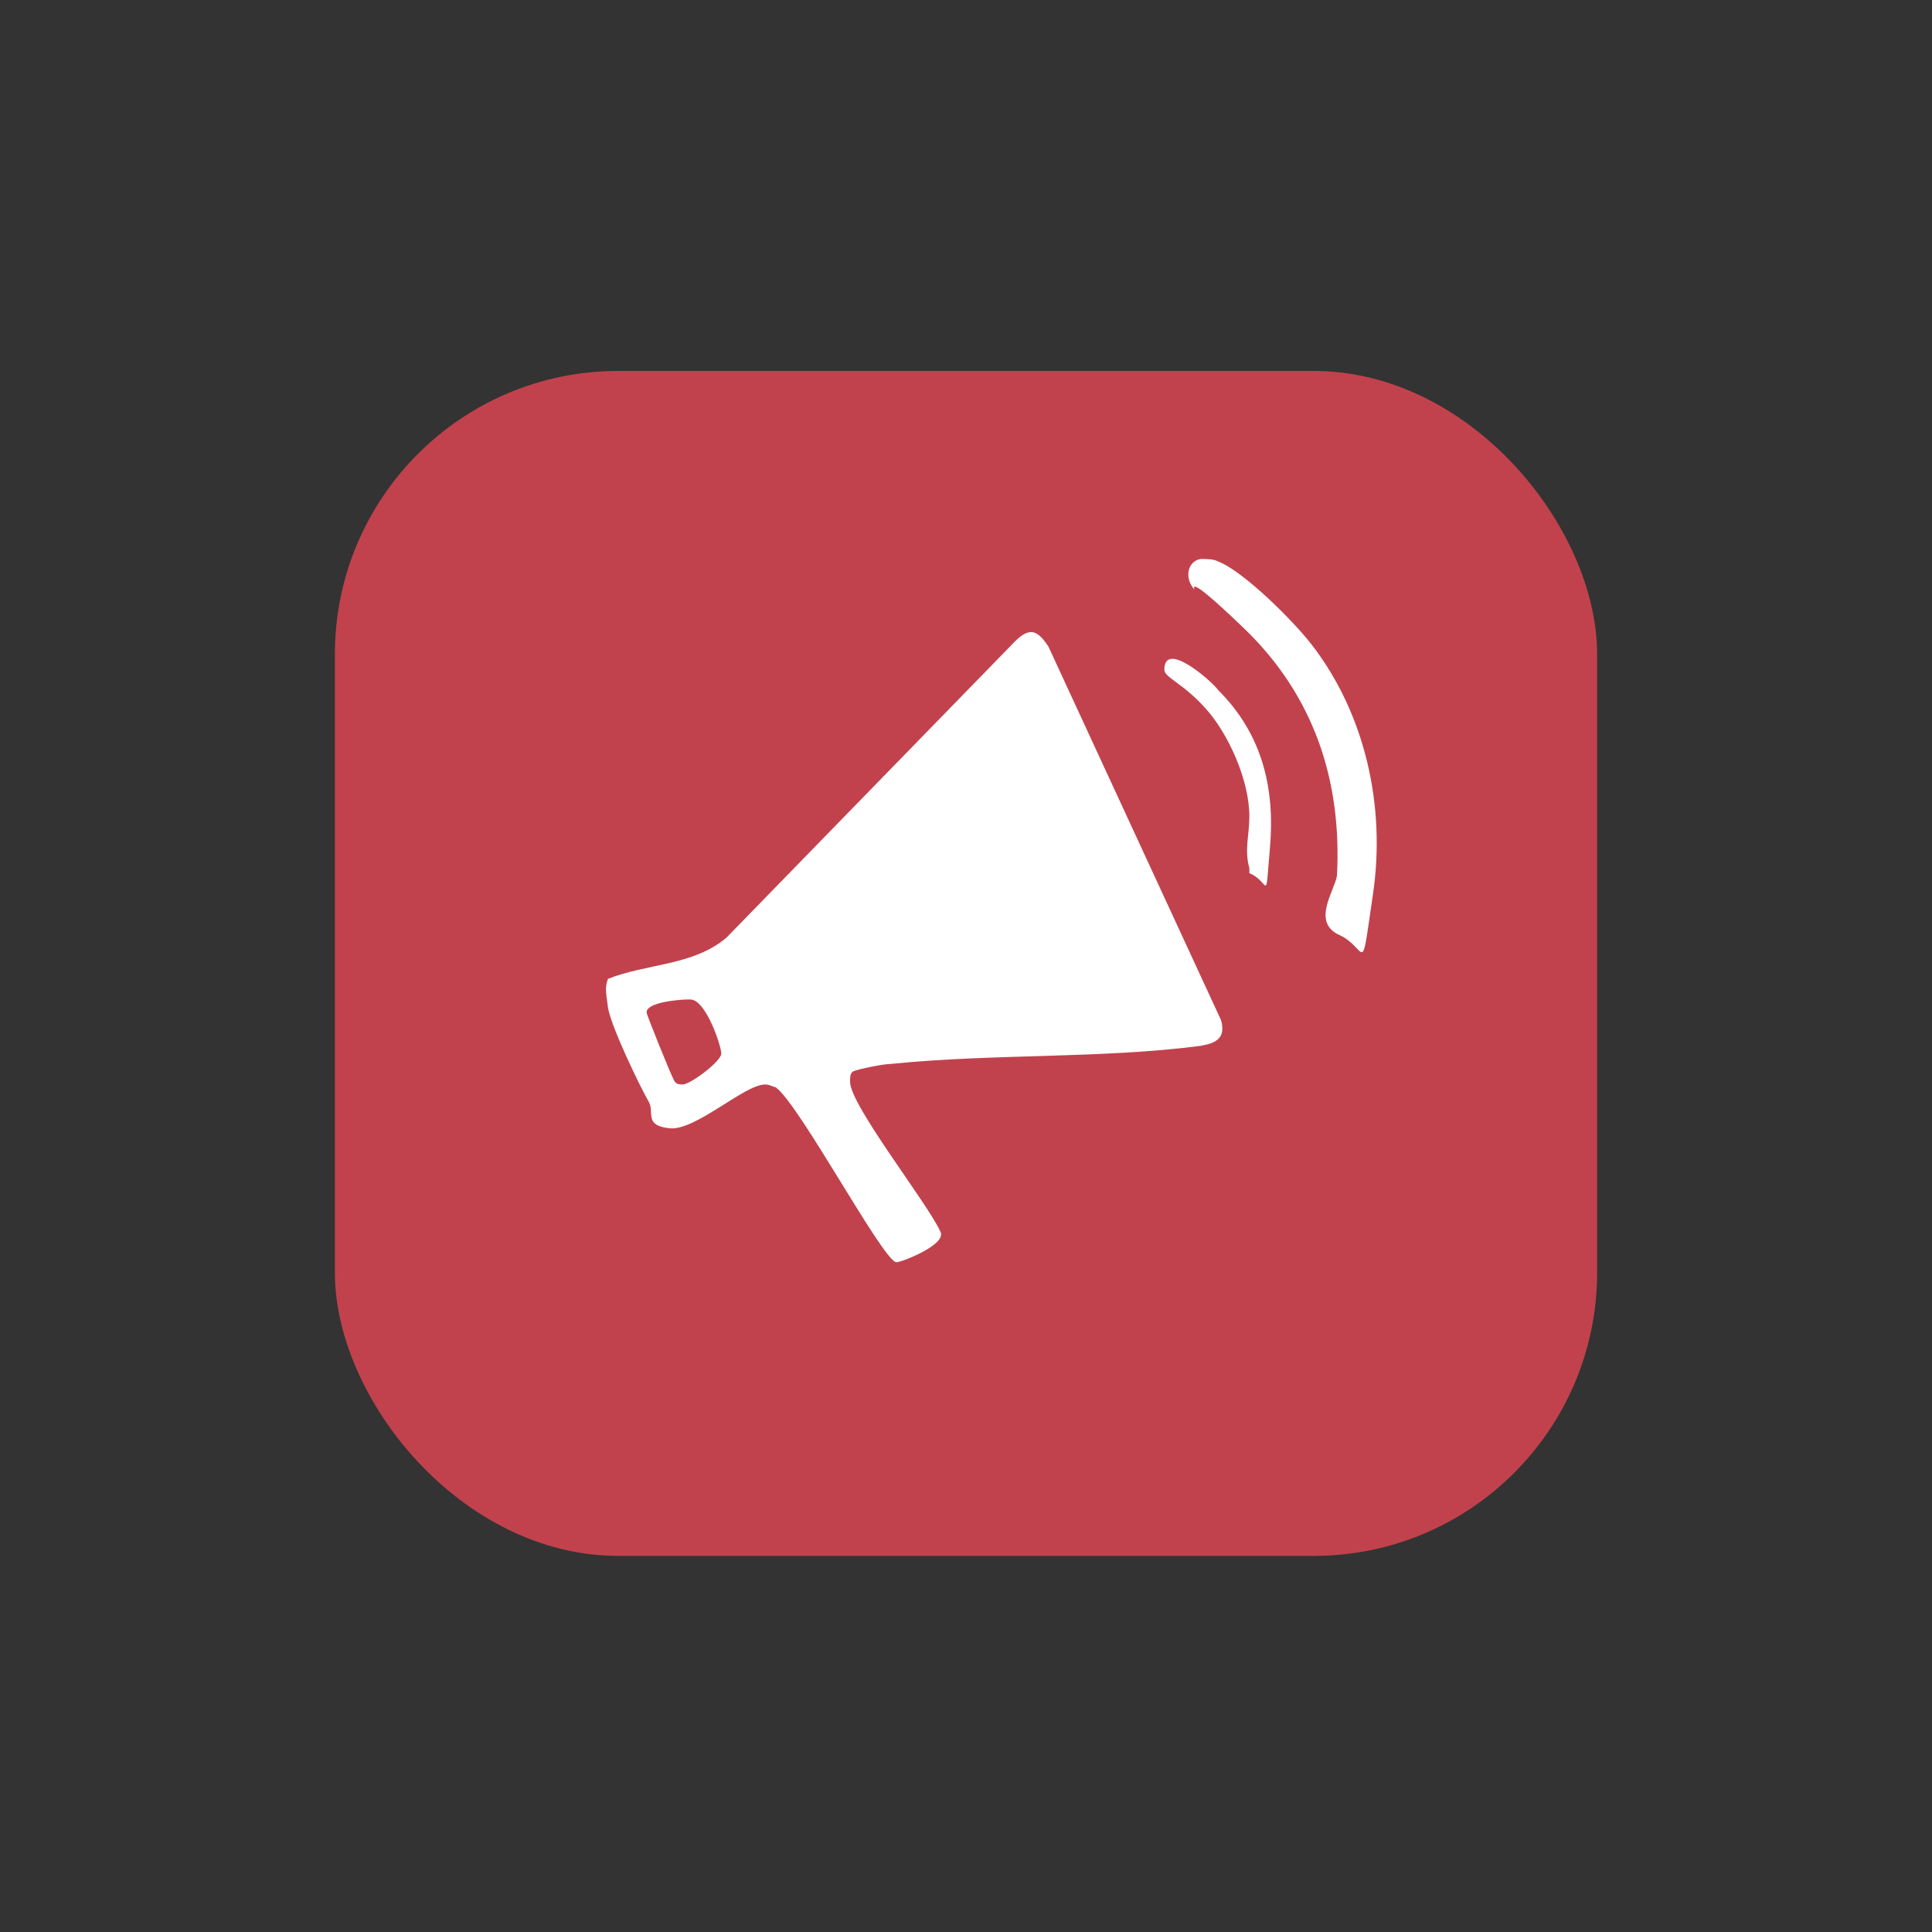 <?xml version="1.0" encoding="UTF-8"?>
<svg id="Layer_1" data-name="Layer 1" xmlns="http://www.w3.org/2000/svg" viewBox="0 0 75 75">
  <rect x="0" y="0" width="75" height="75" fill="#333333" stroke="none"/>
  <defs>
    <style>
      .cls-1 {
        fill: #fff;
      }

      .cls-2 {
        fill: #c1424d;
      }
    </style>
  </defs>
  <rect class="cls-2" x="13" y="14.4" width="49" height="46" rx="11" ry="11"/>
  <g>
    <path class="cls-1" d="M23.6,38c1.5-.6,3.3-.5,4.6-1.6l11.2-11.5c.6-.6.9-.4,1.3.2l6.7,14.5c.2.7-.2.9-.8,1-3.8.5-8.1.3-12,.7-.3,0-1.3.2-1.5.3-.1.1-.1.2-.1.4,0,.9,3,4.7,3.5,5.8.3.5-1.5,1.2-1.7,1.2-.5,0-3.8-6.2-4.7-6.8-.1,0-.2-.1-.4-.1-.8,0-2.7,1.8-3.7,1.7s-.6-.6-.8-1c-.4-.7-1.5-3-1.6-3.7s-.1-.8,0-1.1ZM26.7,38.8c-.3,0-1.6.1-1.6.5,0,.1.9,2.3,1,2.5s.1.3.4.3,1.5-.9,1.5-1.2-.6-2.1-1.2-2.1Z"/>
    <path class="cls-1" d="M46.6,21.7c.3,0,.5,0,.7.1,1,.4,2.9,2.3,3.6,3.2,2.1,2.7,2.9,6.3,2.4,9.7s-.2,2.1-1.3,1.6-.2-1.7-.1-2.3c.2-3.7-.9-7-3.6-9.6s-1.7-1.2-2-1.6-.2-1,.3-1.1Z"/>
    <path class="cls-1" d="M47.3,26.8c1.7,1.7,2.2,3.8,2,6.1s0,1.3-.8,1v-.2c-.2-.7,0-1.3,0-2,0-1.4-.8-3.2-1.7-4.2s-1.6-1.2-1.6-1.5c0-1.2,1.9.5,2.1.8Z"/>
  </g>
</svg>
